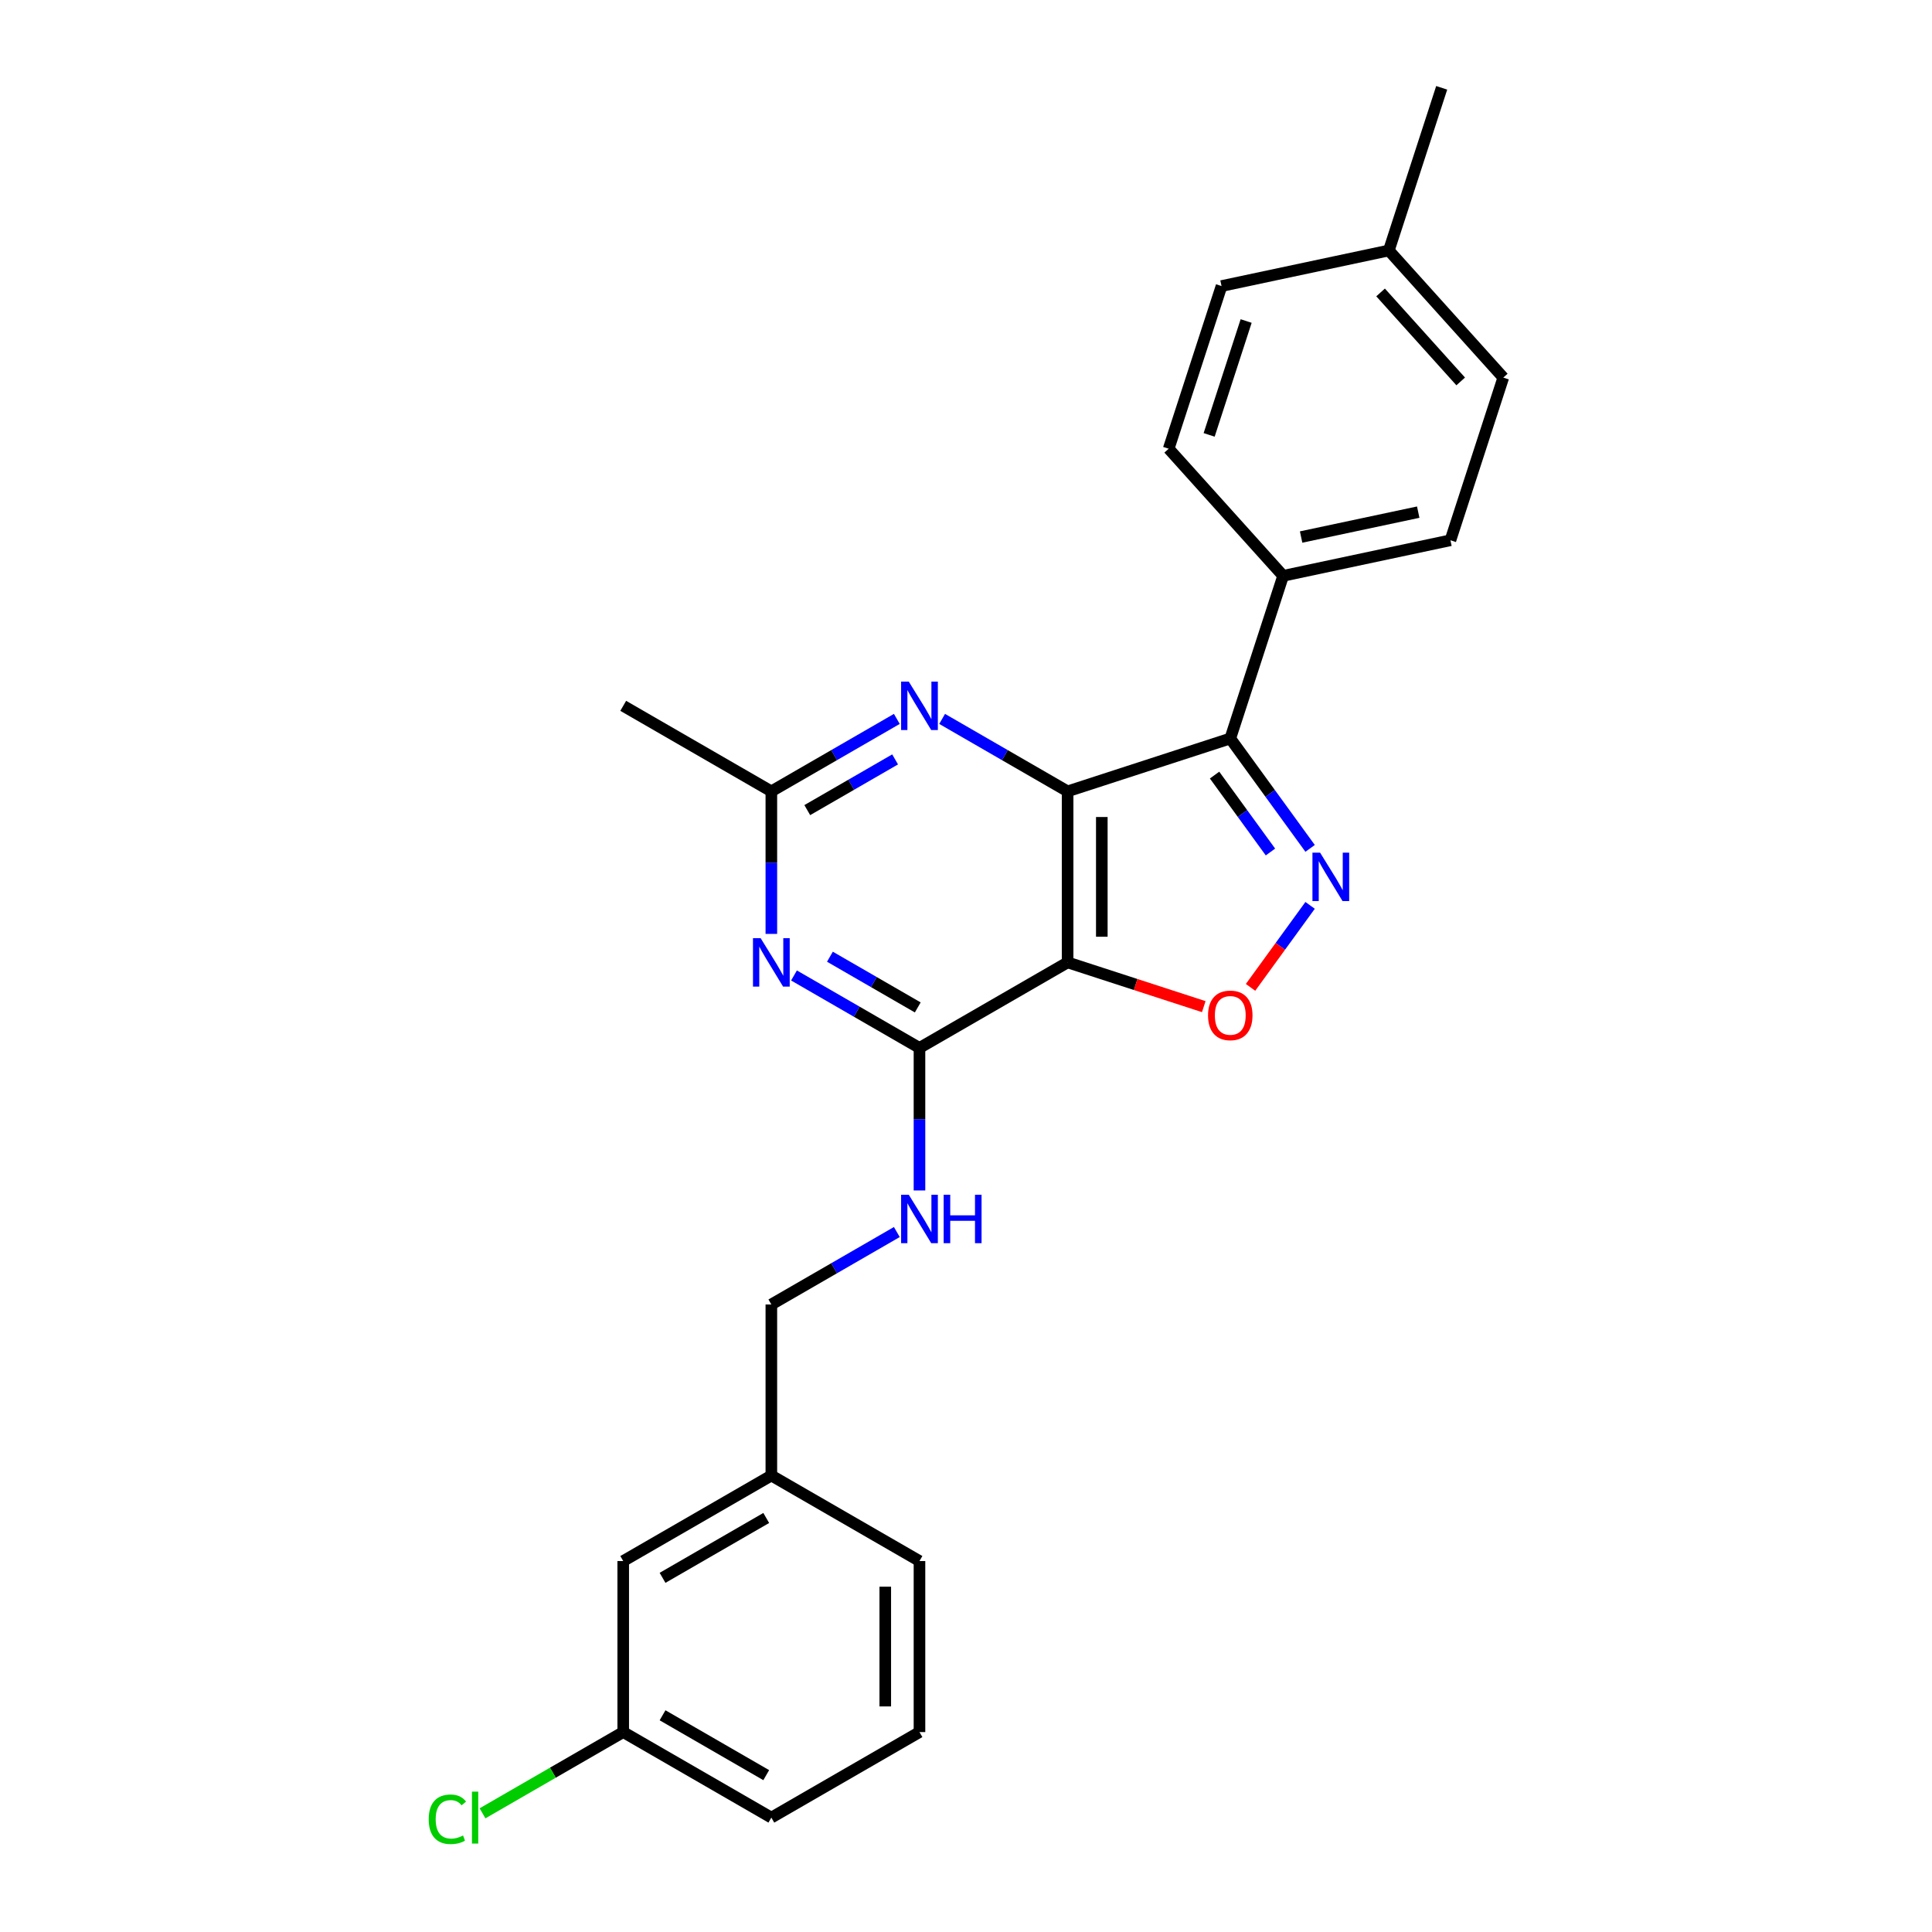 <?xml version='1.0' encoding='iso-8859-1'?>
<svg version='1.1' baseProfile='full'
              xmlns='http://www.w3.org/2000/svg'
                      xmlns:rdkit='http://www.rdkit.org/xml'
                      xmlns:xlink='http://www.w3.org/1999/xlink'
                  xml:space='preserve'
width='1000px' height='1000px' viewBox='0 0 1000 1000'>
<!-- END OF HEADER -->
<rect style='opacity:1.0;fill:#FFFFFF;stroke:none' width='1000' height='1000' x='0' y='0'> </rect>
<path class='bond-0' d='M 552.59,409.603 L 552.59,498.134' style='fill:none;fill-rule:evenodd;stroke:#000000;stroke-width:6px;stroke-linecap:butt;stroke-linejoin:miter;stroke-opacity:1' />
<path class='bond-0' d='M 570.296,422.883 L 570.296,484.854' style='fill:none;fill-rule:evenodd;stroke:#000000;stroke-width:6px;stroke-linecap:butt;stroke-linejoin:miter;stroke-opacity:1' />
<path class='bond-1' d='M 552.59,409.603 L 636.788,382.246' style='fill:none;fill-rule:evenodd;stroke:#000000;stroke-width:6px;stroke-linecap:butt;stroke-linejoin:miter;stroke-opacity:1' />
<path class='bond-6' d='M 552.59,409.603 L 520.116,390.854' style='fill:none;fill-rule:evenodd;stroke:#000000;stroke-width:6px;stroke-linecap:butt;stroke-linejoin:miter;stroke-opacity:1' />
<path class='bond-6' d='M 520.116,390.854 L 487.642,372.105' style='fill:none;fill-rule:evenodd;stroke:#0000FF;stroke-width:6px;stroke-linecap:butt;stroke-linejoin:miter;stroke-opacity:1' />
<path class='bond-3' d='M 552.59,498.134 L 587.828,509.583' style='fill:none;fill-rule:evenodd;stroke:#000000;stroke-width:6px;stroke-linecap:butt;stroke-linejoin:miter;stroke-opacity:1' />
<path class='bond-3' d='M 587.828,509.583 L 623.066,521.033' style='fill:none;fill-rule:evenodd;stroke:#FF0000;stroke-width:6px;stroke-linecap:butt;stroke-linejoin:miter;stroke-opacity:1' />
<path class='bond-4' d='M 552.59,498.134 L 475.92,542.399' style='fill:none;fill-rule:evenodd;stroke:#000000;stroke-width:6px;stroke-linecap:butt;stroke-linejoin:miter;stroke-opacity:1' />
<path class='bond-2' d='M 636.788,382.246 L 657.448,410.682' style='fill:none;fill-rule:evenodd;stroke:#000000;stroke-width:6px;stroke-linecap:butt;stroke-linejoin:miter;stroke-opacity:1' />
<path class='bond-2' d='M 657.448,410.682 L 678.109,439.119' style='fill:none;fill-rule:evenodd;stroke:#0000FF;stroke-width:6px;stroke-linecap:butt;stroke-linejoin:miter;stroke-opacity:1' />
<path class='bond-2' d='M 628.661,401.184 L 643.124,421.09' style='fill:none;fill-rule:evenodd;stroke:#000000;stroke-width:6px;stroke-linecap:butt;stroke-linejoin:miter;stroke-opacity:1' />
<path class='bond-2' d='M 643.124,421.09 L 657.586,440.996' style='fill:none;fill-rule:evenodd;stroke:#0000FF;stroke-width:6px;stroke-linecap:butt;stroke-linejoin:miter;stroke-opacity:1' />
<path class='bond-9' d='M 636.788,382.246 L 664.145,298.048' style='fill:none;fill-rule:evenodd;stroke:#000000;stroke-width:6px;stroke-linecap:butt;stroke-linejoin:miter;stroke-opacity:1' />
<path class='bond-25' d='M 678.109,468.618 L 662.692,489.837' style='fill:none;fill-rule:evenodd;stroke:#0000FF;stroke-width:6px;stroke-linecap:butt;stroke-linejoin:miter;stroke-opacity:1' />
<path class='bond-25' d='M 662.692,489.837 L 647.276,511.056' style='fill:none;fill-rule:evenodd;stroke:#FF0000;stroke-width:6px;stroke-linecap:butt;stroke-linejoin:miter;stroke-opacity:1' />
<path class='bond-8' d='M 475.92,542.399 L 475.92,579.29' style='fill:none;fill-rule:evenodd;stroke:#000000;stroke-width:6px;stroke-linecap:butt;stroke-linejoin:miter;stroke-opacity:1' />
<path class='bond-8' d='M 475.92,579.29 L 475.92,616.181' style='fill:none;fill-rule:evenodd;stroke:#0000FF;stroke-width:6px;stroke-linecap:butt;stroke-linejoin:miter;stroke-opacity:1' />
<path class='bond-26' d='M 475.92,542.399 L 443.446,523.65' style='fill:none;fill-rule:evenodd;stroke:#000000;stroke-width:6px;stroke-linecap:butt;stroke-linejoin:miter;stroke-opacity:1' />
<path class='bond-26' d='M 443.446,523.65 L 410.972,504.901' style='fill:none;fill-rule:evenodd;stroke:#0000FF;stroke-width:6px;stroke-linecap:butt;stroke-linejoin:miter;stroke-opacity:1' />
<path class='bond-26' d='M 475.031,521.441 L 452.299,508.316' style='fill:none;fill-rule:evenodd;stroke:#000000;stroke-width:6px;stroke-linecap:butt;stroke-linejoin:miter;stroke-opacity:1' />
<path class='bond-26' d='M 452.299,508.316 L 429.567,495.192' style='fill:none;fill-rule:evenodd;stroke:#0000FF;stroke-width:6px;stroke-linecap:butt;stroke-linejoin:miter;stroke-opacity:1' />
<path class='bond-5' d='M 399.25,483.385 L 399.25,446.494' style='fill:none;fill-rule:evenodd;stroke:#0000FF;stroke-width:6px;stroke-linecap:butt;stroke-linejoin:miter;stroke-opacity:1' />
<path class='bond-5' d='M 399.25,446.494 L 399.25,409.603' style='fill:none;fill-rule:evenodd;stroke:#000000;stroke-width:6px;stroke-linecap:butt;stroke-linejoin:miter;stroke-opacity:1' />
<path class='bond-7' d='M 464.199,372.105 L 431.725,390.854' style='fill:none;fill-rule:evenodd;stroke:#0000FF;stroke-width:6px;stroke-linecap:butt;stroke-linejoin:miter;stroke-opacity:1' />
<path class='bond-7' d='M 431.725,390.854 L 399.25,409.603' style='fill:none;fill-rule:evenodd;stroke:#000000;stroke-width:6px;stroke-linecap:butt;stroke-linejoin:miter;stroke-opacity:1' />
<path class='bond-7' d='M 463.31,393.064 L 440.578,406.188' style='fill:none;fill-rule:evenodd;stroke:#0000FF;stroke-width:6px;stroke-linecap:butt;stroke-linejoin:miter;stroke-opacity:1' />
<path class='bond-7' d='M 440.578,406.188 L 417.846,419.312' style='fill:none;fill-rule:evenodd;stroke:#000000;stroke-width:6px;stroke-linecap:butt;stroke-linejoin:miter;stroke-opacity:1' />
<path class='bond-20' d='M 399.25,409.603 L 322.58,365.338' style='fill:none;fill-rule:evenodd;stroke:#000000;stroke-width:6px;stroke-linecap:butt;stroke-linejoin:miter;stroke-opacity:1' />
<path class='bond-12' d='M 464.199,637.697 L 431.725,656.446' style='fill:none;fill-rule:evenodd;stroke:#0000FF;stroke-width:6px;stroke-linecap:butt;stroke-linejoin:miter;stroke-opacity:1' />
<path class='bond-12' d='M 431.725,656.446 L 399.25,675.195' style='fill:none;fill-rule:evenodd;stroke:#000000;stroke-width:6px;stroke-linecap:butt;stroke-linejoin:miter;stroke-opacity:1' />
<path class='bond-10' d='M 664.145,298.048 L 750.742,279.641' style='fill:none;fill-rule:evenodd;stroke:#000000;stroke-width:6px;stroke-linecap:butt;stroke-linejoin:miter;stroke-opacity:1' />
<path class='bond-10' d='M 673.453,277.968 L 734.071,265.083' style='fill:none;fill-rule:evenodd;stroke:#000000;stroke-width:6px;stroke-linecap:butt;stroke-linejoin:miter;stroke-opacity:1' />
<path class='bond-11' d='M 664.145,298.048 L 604.907,232.257' style='fill:none;fill-rule:evenodd;stroke:#000000;stroke-width:6px;stroke-linecap:butt;stroke-linejoin:miter;stroke-opacity:1' />
<path class='bond-17' d='M 750.742,279.641 L 778.099,195.444' style='fill:none;fill-rule:evenodd;stroke:#000000;stroke-width:6px;stroke-linecap:butt;stroke-linejoin:miter;stroke-opacity:1' />
<path class='bond-16' d='M 604.907,232.257 L 632.264,148.059' style='fill:none;fill-rule:evenodd;stroke:#000000;stroke-width:6px;stroke-linecap:butt;stroke-linejoin:miter;stroke-opacity:1' />
<path class='bond-16' d='M 625.85,225.099 L 645,166.16' style='fill:none;fill-rule:evenodd;stroke:#000000;stroke-width:6px;stroke-linecap:butt;stroke-linejoin:miter;stroke-opacity:1' />
<path class='bond-15' d='M 399.25,675.195 L 399.25,763.726' style='fill:none;fill-rule:evenodd;stroke:#000000;stroke-width:6px;stroke-linecap:butt;stroke-linejoin:miter;stroke-opacity:1' />
<path class='bond-13' d='M 322.58,807.992 L 399.25,763.726' style='fill:none;fill-rule:evenodd;stroke:#000000;stroke-width:6px;stroke-linecap:butt;stroke-linejoin:miter;stroke-opacity:1' />
<path class='bond-13' d='M 342.934,816.686 L 396.603,785.7' style='fill:none;fill-rule:evenodd;stroke:#000000;stroke-width:6px;stroke-linecap:butt;stroke-linejoin:miter;stroke-opacity:1' />
<path class='bond-14' d='M 322.58,807.992 L 322.58,896.522' style='fill:none;fill-rule:evenodd;stroke:#000000;stroke-width:6px;stroke-linecap:butt;stroke-linejoin:miter;stroke-opacity:1' />
<path class='bond-19' d='M 322.58,896.522 L 286.167,917.546' style='fill:none;fill-rule:evenodd;stroke:#000000;stroke-width:6px;stroke-linecap:butt;stroke-linejoin:miter;stroke-opacity:1' />
<path class='bond-19' d='M 286.167,917.546 L 249.753,938.569' style='fill:none;fill-rule:evenodd;stroke:#00CC00;stroke-width:6px;stroke-linecap:butt;stroke-linejoin:miter;stroke-opacity:1' />
<path class='bond-28' d='M 322.58,896.522 L 399.25,940.788' style='fill:none;fill-rule:evenodd;stroke:#000000;stroke-width:6px;stroke-linecap:butt;stroke-linejoin:miter;stroke-opacity:1' />
<path class='bond-28' d='M 342.934,887.828 L 396.603,918.814' style='fill:none;fill-rule:evenodd;stroke:#000000;stroke-width:6px;stroke-linecap:butt;stroke-linejoin:miter;stroke-opacity:1' />
<path class='bond-23' d='M 399.25,763.726 L 475.92,807.992' style='fill:none;fill-rule:evenodd;stroke:#000000;stroke-width:6px;stroke-linecap:butt;stroke-linejoin:miter;stroke-opacity:1' />
<path class='bond-18' d='M 632.264,148.059 L 718.86,129.652' style='fill:none;fill-rule:evenodd;stroke:#000000;stroke-width:6px;stroke-linecap:butt;stroke-linejoin:miter;stroke-opacity:1' />
<path class='bond-27' d='M 778.099,195.444 L 718.86,129.652' style='fill:none;fill-rule:evenodd;stroke:#000000;stroke-width:6px;stroke-linecap:butt;stroke-linejoin:miter;stroke-opacity:1' />
<path class='bond-27' d='M 756.055,197.423 L 714.588,151.369' style='fill:none;fill-rule:evenodd;stroke:#000000;stroke-width:6px;stroke-linecap:butt;stroke-linejoin:miter;stroke-opacity:1' />
<path class='bond-24' d='M 718.86,129.652 L 746.218,45.455' style='fill:none;fill-rule:evenodd;stroke:#000000;stroke-width:6px;stroke-linecap:butt;stroke-linejoin:miter;stroke-opacity:1' />
<path class='bond-21' d='M 475.92,896.522 L 475.92,807.992' style='fill:none;fill-rule:evenodd;stroke:#000000;stroke-width:6px;stroke-linecap:butt;stroke-linejoin:miter;stroke-opacity:1' />
<path class='bond-21' d='M 458.214,883.243 L 458.214,821.271' style='fill:none;fill-rule:evenodd;stroke:#000000;stroke-width:6px;stroke-linecap:butt;stroke-linejoin:miter;stroke-opacity:1' />
<path class='bond-22' d='M 475.92,896.522 L 399.25,940.788' style='fill:none;fill-rule:evenodd;stroke:#000000;stroke-width:6px;stroke-linecap:butt;stroke-linejoin:miter;stroke-opacity:1' />
<path  class='atom-3' d='M 683.283 441.333
L 691.499 454.612
Q 692.313 455.922, 693.623 458.295
Q 694.934 460.668, 695.004 460.809
L 695.004 441.333
L 698.333 441.333
L 698.333 466.404
L 694.898 466.404
L 686.08 451.885
Q 685.054 450.186, 683.956 448.238
Q 682.893 446.29, 682.575 445.688
L 682.575 466.404
L 679.317 466.404
L 679.317 441.333
L 683.283 441.333
' fill='#0000FF'/>
<path  class='atom-4' d='M 625.279 525.562
Q 625.279 519.542, 628.253 516.178
Q 631.228 512.814, 636.788 512.814
Q 642.348 512.814, 645.322 516.178
Q 648.297 519.542, 648.297 525.562
Q 648.297 531.653, 645.287 535.124
Q 642.277 538.559, 636.788 538.559
Q 631.264 538.559, 628.253 535.124
Q 625.279 531.689, 625.279 525.562
M 636.788 535.726
Q 640.612 535.726, 642.666 533.176
Q 644.756 530.591, 644.756 525.562
Q 644.756 520.64, 642.666 518.161
Q 640.612 515.647, 636.788 515.647
Q 632.963 515.647, 630.874 518.126
Q 628.82 520.605, 628.82 525.562
Q 628.82 530.626, 630.874 533.176
Q 632.963 535.726, 636.788 535.726
' fill='#FF0000'/>
<path  class='atom-6' d='M 393.708 485.598
L 401.924 498.878
Q 402.738 500.188, 404.049 502.56
Q 405.359 504.933, 405.43 505.075
L 405.43 485.598
L 408.758 485.598
L 408.758 510.67
L 405.324 510.67
L 396.506 496.151
Q 395.479 494.451, 394.381 492.503
Q 393.319 490.556, 393 489.954
L 393 510.67
L 389.742 510.67
L 389.742 485.598
L 393.708 485.598
' fill='#0000FF'/>
<path  class='atom-7' d='M 470.378 352.802
L 478.594 366.081
Q 479.408 367.392, 480.719 369.764
Q 482.029 372.137, 482.1 372.279
L 482.1 352.802
L 485.428 352.802
L 485.428 377.874
L 481.993 377.874
L 473.176 363.355
Q 472.149 361.655, 471.051 359.707
Q 469.989 357.76, 469.67 357.158
L 469.67 377.874
L 466.412 377.874
L 466.412 352.802
L 470.378 352.802
' fill='#0000FF'/>
<path  class='atom-9' d='M 470.378 618.394
L 478.594 631.674
Q 479.408 632.984, 480.719 635.357
Q 482.029 637.729, 482.1 637.871
L 482.1 618.394
L 485.428 618.394
L 485.428 643.466
L 481.993 643.466
L 473.176 628.947
Q 472.149 627.247, 471.051 625.3
Q 469.989 623.352, 469.67 622.75
L 469.67 643.466
L 466.412 643.466
L 466.412 618.394
L 470.378 618.394
' fill='#0000FF'/>
<path  class='atom-9' d='M 488.438 618.394
L 491.838 618.394
L 491.838 629.053
L 504.657 629.053
L 504.657 618.394
L 508.057 618.394
L 508.057 643.466
L 504.657 643.466
L 504.657 631.886
L 491.838 631.886
L 491.838 643.466
L 488.438 643.466
L 488.438 618.394
' fill='#0000FF'/>
<path  class='atom-20' d='M 221.901 941.655
Q 221.901 935.423, 224.805 932.165
Q 227.744 928.872, 233.304 928.872
Q 238.474 928.872, 241.236 932.519
L 238.899 934.431
Q 236.88 931.775, 233.304 931.775
Q 229.515 931.775, 227.496 934.325
Q 225.513 936.839, 225.513 941.655
Q 225.513 946.613, 227.567 949.163
Q 229.656 951.712, 233.693 951.712
Q 236.455 951.712, 239.678 950.048
L 240.669 952.704
Q 239.359 953.554, 237.376 954.05
Q 235.393 954.545, 233.197 954.545
Q 227.744 954.545, 224.805 951.217
Q 221.901 947.888, 221.901 941.655
' fill='#00CC00'/>
<path  class='atom-20' d='M 244.282 927.349
L 247.539 927.349
L 247.539 954.227
L 244.282 954.227
L 244.282 927.349
' fill='#00CC00'/>
</svg>
